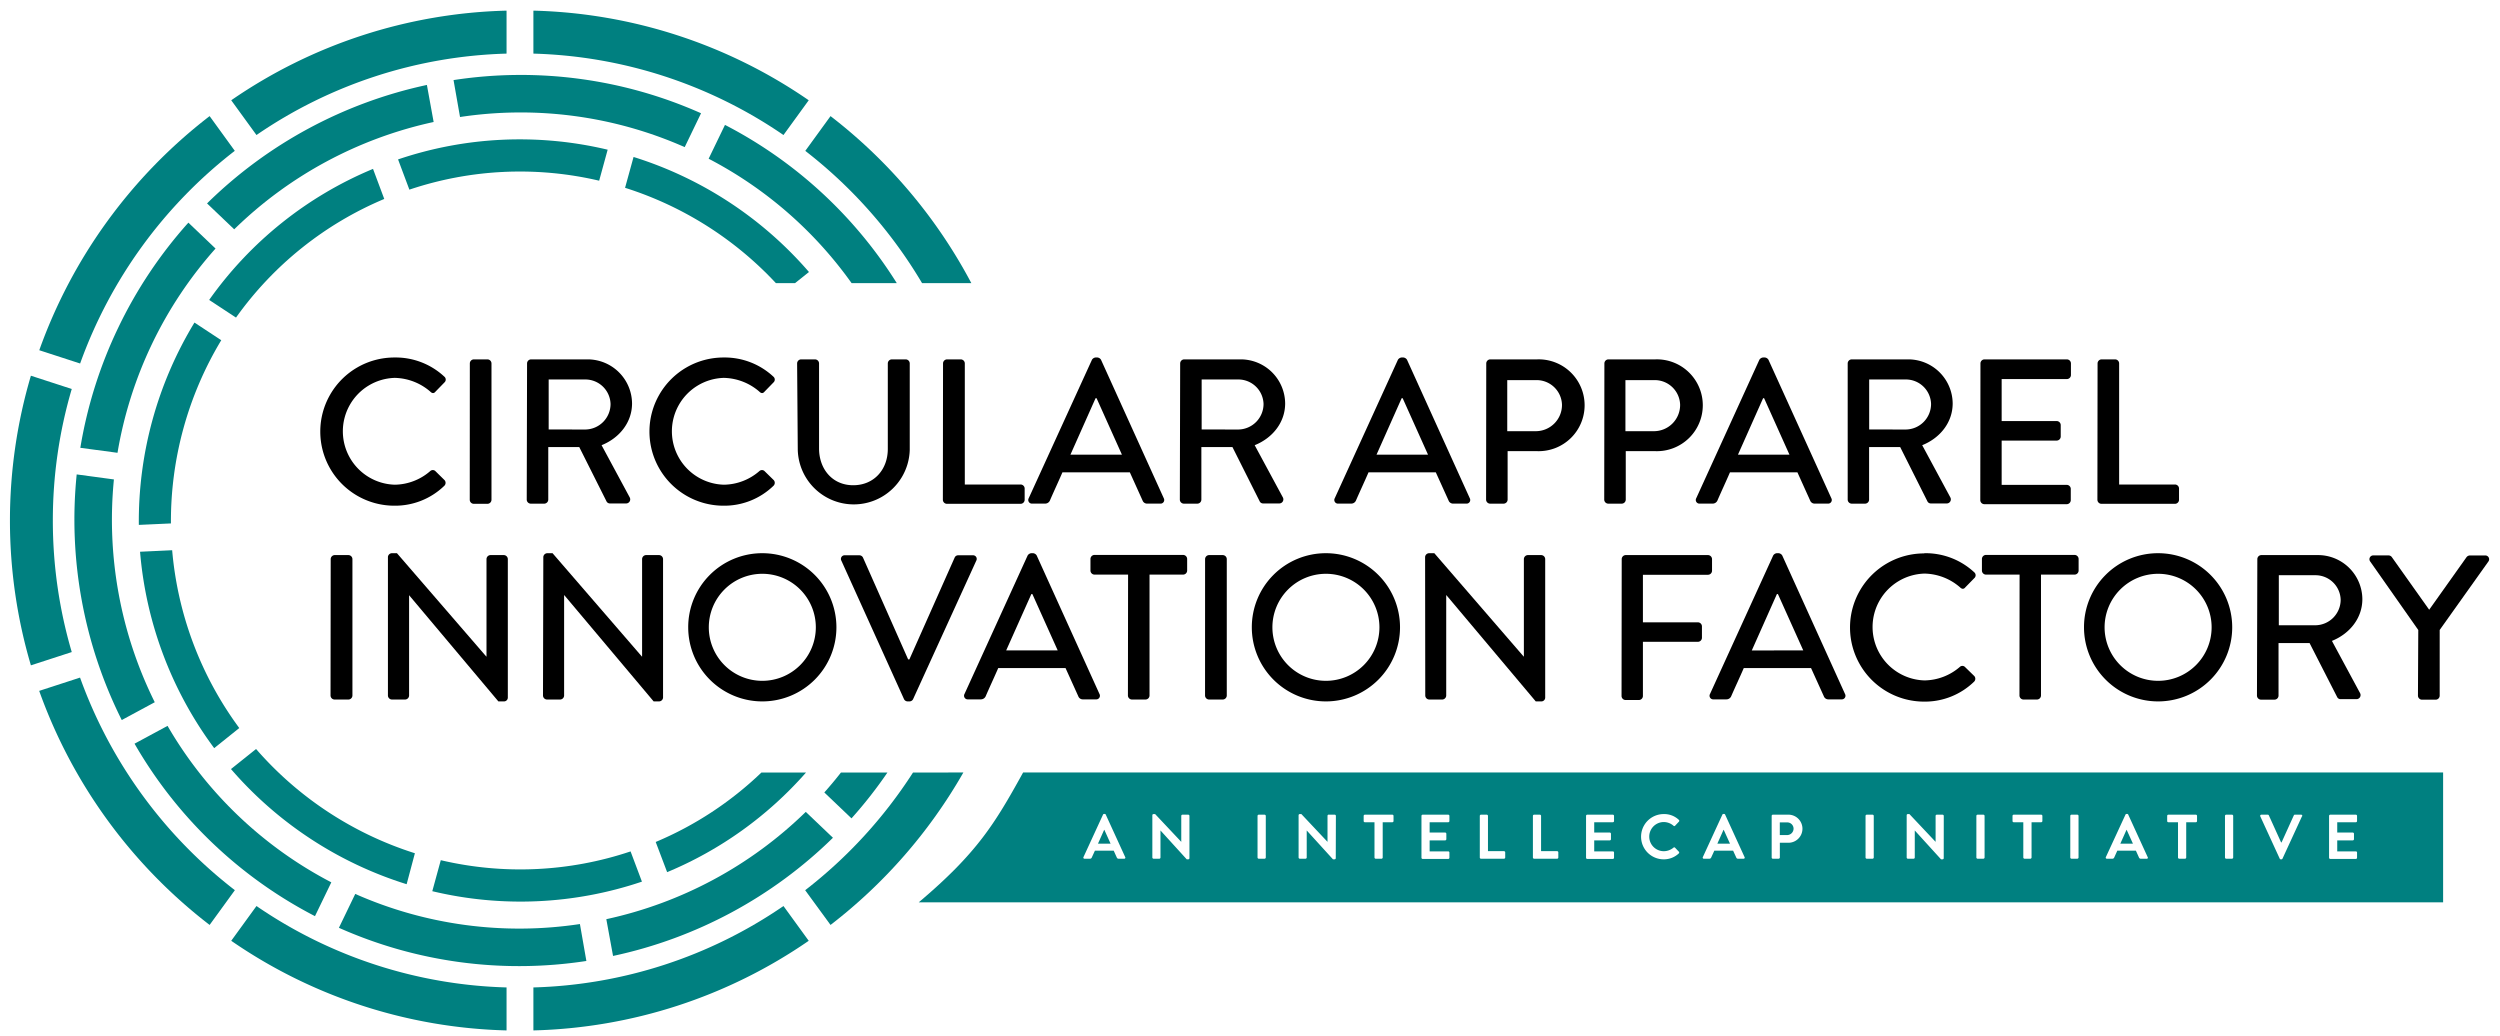 <svg xmlns="http://www.w3.org/2000/svg" width="612" height="253.63"><rect id="backgroundrect" width="100%" height="100%" x="0" y="0" fill="none" stroke="none"/><defs><style>.cls-1{fill:teal;}</style></defs><title>Artboard 22</title><g class="currentLayer" style=""><title>Layer 1</title><g id="Layer_2" data-name="Layer 2" class=""><path class="cls-1" d="M157.145,215.825 L154.365,208.425 a84.91,84.91 0 0 1 -46.46,2.15 l-2.08,7.59 A92.85,92.85 0 0 0 157.145,215.825 z" id="svg_1"/><path class="cls-1" d="M77.105,224.275 l4,-8.28 a99.36,99.36 0 0 1 -40.09,-38.3 l-8.08,4.36 A108.42,108.42 0 0 0 77.105,224.275 z" id="svg_2"/><path class="cls-1" d="M101.565,208.875 a85.9,85.9 0 0 1 -38.88,-25.52 l-6.14,4.91 a93.67,93.67 0 0 0 43,28.19 z" id="svg_3"/><path class="cls-1" d="M146.675,44.235 l2.08,-7.59 a92.82,92.82 0 0 0 -51.31,2.38 L100.215,46.425 A84.91,84.91 0 0 1 146.675,44.235 z" id="svg_4"/><path class="cls-1" d="M177.475,30.575 l-4,8.28 a99.14,99.14 0 0 1 35,30.46 h11.06 A108.29,108.29 0 0 0 177.475,30.575 z" id="svg_5"/><path class="cls-1" d="M163.315,213.505 a92.71,92.71 0 0 0 34,-24.39 H186.395 a84.78,84.78 0 0 1 -25.88,17 z" id="svg_6"/><path class="cls-1" d="M52.435,183.145 l6.14,-4.92 a85.61,85.61 0 0 1 -16.43,-43.53 l-7.86,0.37 a93.59,93.59 0 0 0 18.15,48.08 z" id="svg_7"/><path class="cls-1" d="M94.065,48.705 L91.315,41.345 A92.75,92.75 0 0 0 51.205,73.425 l6.57,4.32 A84.91,84.91 0 0 1 94.065,48.705 z" id="svg_8"/><path class="cls-1" d="M153.015,45.975 a85.94,85.94 0 0 1 36.93,23.34 h4.68 l3.41,-2.73 A93.69,93.69 0 0 0 155.095,38.425 z" id="svg_9"/><path class="cls-1" d="M28.965,80.175 a108.8,108.8 0 0 0 -9.3,29.45 l9.1,1.22 a100.05,100.05 0 0 1 24,-50 l-6.65,-6.34 A109,109 0 0 0 28.965,80.175 z" id="svg_10"/><path class="cls-1" d="M104.505,20.795 a109.53,109.53 0 0 0 -53.82,29 l6.65,6.34 a100.27,100.27 0 0 1 48.82,-26.27 z" id="svg_11"/><path class="cls-1" d="M29.805,176.265 l8.08,-4.36 a100.43,100.43 0 0 1 -10,-54.54 l-9.11,-1.23 A109.63,109.63 0 0 0 29.805,176.265 z" id="svg_12"/><path class="cls-1" d="M47.605,78.965 a93.73,93.73 0 0 0 -13.62,49.53 l7.86,-0.36 a85.8,85.8 0 0 1 12.32,-44.85 z" id="svg_13"/><path class="cls-1" d="M12.935,127.425 a113.78,113.78 0 0 1 4.63,-32.2 l-10,-3.25 a125.05,125.05 0 0 0 0,70.9 l10,-3.25 A113.78,113.78 0 0 1 12.935,127.425 z" id="svg_14"/><path class="cls-1" d="M203.905,205.085 l-6.65,-6.34 a100.3,100.3 0 0 1 -48.83,26.27 l1.65,9 A109.56,109.56 0 0 0 203.905,205.085 z" id="svg_15"/><path class="cls-1" d="M19.595,165.875 l-10,3.25 A125.46,125.46 0 0 0 51.315,226.425 l6.18,-8.51 A114.83,114.83 0 0 1 19.595,165.875 z" id="svg_16"/><path class="cls-1" d="M141.965,226.205 a99.25,99.25 0 0 1 -55,-7.37 l-4,8.29 a108.39,108.39 0 0 0 60.58,8.12 z" id="svg_17"/><path class="cls-1" d="M130.575,241.725 v10.52 a124.06,124.06 0 0 0 67.4,-21.94 l-6.18,-8.51 A113.65,113.65 0 0 1 130.575,241.725 z" id="svg_18"/><path class="cls-1" d="M223.505,189.115 a115,115 0 0 1 -26.4,28.81 L203.315,226.425 a125.78,125.78 0 0 0 32.52,-37.32 z" id="svg_19"/><path class="cls-1" d="M56.605,230.305 a124.06,124.06 0 0 0 67.4,21.94 V241.725 a113.65,113.65 0 0 1 -61.22,-19.93 z" id="svg_20"/><path class="cls-1" d="M57.475,36.925 L51.315,28.425 a125.46,125.46 0 0 0 -41.7,57.31 l10,3.25 A114.83,114.83 0 0 1 57.475,36.925 z" id="svg_21"/><path class="cls-1" d="M197.975,24.545 a124.06,124.06 0 0 0 -67.4,-21.94 V13.125 a113.65,113.65 0 0 1 61.22,19.93 z" id="svg_22"/><path class="cls-1" d="M217.245,189.115 H205.865 c-1.31,1.68 -2.67,3.3 -4.07,4.88 l6.65,6.34 A107.68,107.68 0 0 0 217.245,189.115 z" id="svg_23"/><path class="cls-1" d="M225.725,69.315 h12.06 A125.88,125.88 0 0 0 203.315,28.425 l-6.18,8.51 A115.25,115.25 0 0 1 225.725,69.315 z" id="svg_24"/><path class="cls-1" d="M124.005,13.125 V2.605 a124.06,124.06 0 0 0 -67.4,21.94 l6.18,8.51 A113.65,113.65 0 0 1 124.005,13.125 z" id="svg_25"/><path class="cls-1" d="M112.615,28.645 a99.28,99.28 0 0 1 55,7.37 l4,-8.29 a108.42,108.42 0 0 0 -60.59,-8.12 z" id="svg_26"/><path d="M96.575,87.515 a17.48,17.48 0 0 1 12.19,4.68 a0.93,0.93 0 0 1 0.05,1.41 l-2.21,2.27 c-0.36,0.46 -0.81,0.46 -1.26,0 a13.7,13.7 0 0 0 -8.72,-3.37 a13.08,13.08 0 0 0 0.05,26.15 A13.48,13.48 0 0 0 105.315,115.325 a0.93,0.93 0 0 1 1.21,-0.05 l2.31,2.27 a1,1 0 0 1 -0.05,1.36 a17.31,17.31 0 0 1 -12.24,4.89 a18.14,18.14 0 1 1 0,-36.28 z" id="svg_27"/><path d="M115.015,88.975 a1,1 0 0 1 1,-1 H119.315 a1,1 0 0 1 1,1 v33.36 a1,1 0 0 1 -1,1 h-3.32 a1,1 0 0 1 -1,-1 z" id="svg_28"/><path d="M129.025,88.975 a1,1 0 0 1 1,-1 h13.7 a10.88,10.88 0 0 1 11,10.78 c0,4.64 -3.08,8.47 -7.46,10.23 l6.9,12.8 a1,1 0 0 1 -0.85,1.46 H149.315 a0.93,0.93 0 0 1 -0.81,-0.45 l-6.7,-13.35 H134.215 v12.85 a1,1 0 0 1 -1,1 h-3.27 a1,1 0 0 1 -1,-1 zM143.315,105.145 a6.26,6.26 0 0 0 6.15,-6.25 a6.18,6.18 0 0 0 -6.15,-6 h-9 v12.24 z" id="svg_29"/><path d="M177.145,87.515 A17.48,17.48 0 0 1 189.315,92.195 a0.93,0.93 0 0 1 0.05,1.41 l-2.21,2.27 c-0.36,0.46 -0.81,0.46 -1.26,0 a13.7,13.7 0 0 0 -8.72,-3.37 a13.08,13.08 0 0 0 0.05,26.15 a13.48,13.48 0 0 0 8.67,-3.33 a0.93,0.93 0 0 1 1.21,-0.05 l2.32,2.27 a1,1 0 0 1 -0.06,1.36 a17.29,17.29 0 0 1 -12.24,4.89 a18.14,18.14 0 1 1 0,-36.28 z" id="svg_30"/><path d="M195.135,88.975 a1,1 0 0 1 1,-1 h3.37 a1,1 0 0 1 1,1 v20.81 c0,5 3.23,9 8.36,9 s8.47,-3.88 8.47,-8.87 V88.975 a1,1 0 0 1 1,-1 h3.37 a1,1 0 0 1 1,1 v21.16 a13.71,13.71 0 0 1 -27.41,0 z" id="svg_31"/><path d="M230.855,88.975 a1,1 0 0 1 1,-1 h3.33 a1,1 0 0 1 1,1 v29.63 h13.65 a1,1 0 0 1 1,0.95 v2.78 a1,1 0 0 1 -1,1 H231.815 a1,1 0 0 1 -1,-1 z" id="svg_32"/><path d="M251.825,121.975 L267.315,88.065 a1.17,1.17 0 0 1 0.85,-0.55 h0.51 a1.17,1.17 0 0 1 0.85,0.55 l15.37,33.91 a0.89,0.89 0 0 1 -0.86,1.31 h-3.17 a1.17,1.17 0 0 1 -1.16,-0.75 l-3.12,-6.91 H260.085 c-1,2.32 -2.07,4.59 -3.07,6.91 a1.28,1.28 0 0 1 -1.16,0.75 h-3.18 A0.89,0.89 0 0 1 251.825,121.975 zm22.82,-10.68 l-6.2,-13.81 h-0.25 l-6.15,13.81 z" id="svg_33"/><path d="M288.905,88.975 a1,1 0 0 1 1,-1 h13.7 a10.88,10.88 0 0 1 11,10.78 c0,4.64 -3.07,8.47 -7.46,10.23 l6.91,12.8 a1,1 0 0 1 -0.86,1.46 H309.215 a0.93,0.93 0 0 1 -0.81,-0.45 l-6.7,-13.35 h-7.61 v12.85 a1,1 0 0 1 -1,1 h-3.27 a1,1 0 0 1 -1,-1 zm14.26,16.17 a6.26,6.26 0 0 0 6.15,-6.25 a6.17,6.17 0 0 0 -6.15,-6 h-9 v12.24 z" id="svg_34"/><path d="M326.745,121.975 l15.47,-33.91 a1.19,1.19 0 0 1 0.86,-0.55 h0.5 a1.19,1.19 0 0 1 0.86,0.55 l15.37,33.91 a0.89,0.89 0 0 1 -0.86,1.31 h-3.17 a1.17,1.17 0 0 1 -1.16,-0.75 l-3.13,-6.91 H335.015 c-1,2.32 -2.07,4.59 -3.08,6.91 a1.26,1.26 0 0 1 -1.16,0.75 h-3.17 A0.89,0.89 0 0 1 326.745,121.975 zm22.83,-10.68 l-6.2,-13.81 h-0.25 l-6.15,13.81 z" id="svg_35"/><path d="M363.835,88.975 a1,1 0 0 1 1,-1 H376.315 a11.24,11.24 0 1 1 0.05,22.47 h-7.3 v11.85 a1,1 0 0 1 -1,1 h-3.27 a1,1 0 0 1 -1,-1 zm12.14,16.58 a6.42,6.42 0 0 0 6.4,-6.45 a6.21,6.21 0 0 0 -6.4,-6.05 h-7 v12.5 z" id="svg_36"/><path d="M392.755,88.975 a1,1 0 0 1 1,-1 h11.49 a11.24,11.24 0 1 1 0.05,22.47 h-7.31 v11.85 a1,1 0 0 1 -1,1 H393.715 a1,1 0 0 1 -1,-1 zm12.15,16.58 a6.42,6.42 0 0 0 6.39,-6.45 a6.21,6.21 0 0 0 -6.39,-6.05 h-7 v12.5 z" id="svg_37"/><path d="M415.235,121.975 l15.46,-33.91 a1.21,1.21 0 0 1 0.86,-0.55 h0.51 a1.17,1.17 0 0 1 0.85,0.55 L448.315,121.975 a0.89,0.89 0 0 1 -0.86,1.31 h-3.17 a1.17,1.17 0 0 1 -1.16,-0.75 l-3.12,-6.91 H423.495 c-1,2.32 -2.07,4.59 -3.07,6.91 a1.28,1.28 0 0 1 -1.16,0.75 h-3.18 A0.89,0.89 0 0 1 415.235,121.975 zm22.82,-10.68 l-6.2,-13.81 h-0.25 l-6.15,13.81 z" id="svg_38"/><path d="M452.315,88.975 a1,1 0 0 1 1,-1 h13.7 a10.88,10.88 0 0 1 11,10.78 c0,4.64 -3.07,8.47 -7.46,10.23 l6.9,12.8 a1,1 0 0 1 -0.85,1.46 h-3.93 a0.93,0.93 0 0 1 -0.81,-0.45 l-6.7,-13.35 h-7.61 v12.85 a1,1 0 0 1 -1,1 H453.315 a1,1 0 0 1 -1,-1 zm14.26,16.17 a6.26,6.26 0 0 0 6.15,-6.25 a6.17,6.17 0 0 0 -6.15,-6 h-9 v12.24 z" id="svg_39"/><path d="M484.815,88.975 a1,1 0 0 1 1,-1 h20.15 a1,1 0 0 1 1,1 v2.82 a1,1 0 0 1 -1,1 H490.005 v10.28 h13.46 a1,1 0 0 1 1,0.95 v2.83 a1,1 0 0 1 -1,1 H490.005 v10.84 h15.92 a1,1 0 0 1 1,0.95 v2.78 a1,1 0 0 1 -1,1 H485.775 a1,1 0 0 1 -1,-1 z" id="svg_40"/><path d="M513.485,88.975 a1,1 0 0 1 1,-1 h3.33 a1,1 0 0 1 0.95,1 v29.63 h13.66 a1,1 0 0 1 1,0.95 v2.78 a1,1 0 0 1 -1,1 H514.445 a1,1 0 0 1 -1,-1 z" id="svg_41"/><path d="M80.955,136.885 a1,1 0 0 1 1,-1 h3.32 a1,1 0 0 1 1,1 v33.36 a1,1 0 0 1 -1,1 H81.915 a1,1 0 0 1 -1,-1 z" id="svg_42"/><path d="M94.965,136.335 a1,1 0 0 1 0.95,-0.91 h1.26 l21.87,25.3 h0.05 V136.885 a1,1 0 0 1 1,-1 H123.315 a1,1 0 0 1 1,1 v33.91 a0.94,0.94 0 0 1 -1,0.91 h-1.31 l-21.86,-26 h0 v24.54 a1,1 0 0 1 -1,1 H95.915 a1,1 0 0 1 -0.95,-1 z" id="svg_43"/><path d="M133.005,136.335 a1,1 0 0 1 1,-0.91 h1.26 l21.87,25.3 h0.05 V136.885 a1,1 0 0 1 0.95,-1 H161.315 a1,1 0 0 1 1,1 v33.91 a1,1 0 0 1 -1,0.91 H160.015 l-21.87,-26 h-0.05 v24.54 a1,1 0 0 1 -1,1 h-3.17 a1,1 0 0 1 -1,-1 z" id="svg_44"/><path d="M186.565,135.425 a18.14,18.14 0 1 1 -18.09,18.19 A18.1,18.1 0 0 1 186.565,135.425 zm0,31.24 a13.1,13.1 0 1 0 -13.05,-13.05 A13.09,13.09 0 0 0 186.565,166.665 z" id="svg_45"/><path d="M205.965,137.245 a0.89,0.89 0 0 1 0.86,-1.31 h3.58 a1,1 0 0 1 0.85,0.55 L222.315,161.425 h0.3 l11.09,-24.94 a0.92,0.92 0 0 1 0.85,-0.55 h3.58 a0.89,0.89 0 0 1 0.86,1.31 l-15.47,33.91 a1,1 0 0 1 -0.86,0.55 h-0.5 a1,1 0 0 1 -0.86,-0.55 z" id="svg_46"/><path d="M236.105,169.895 l15.46,-33.91 a1.19,1.19 0 0 1 0.86,-0.56 h0.51 a1.16,1.16 0 0 1 0.85,0.56 l15.37,33.91 a0.89,0.89 0 0 1 -0.86,1.31 h-3.17 a1.16,1.16 0 0 1 -1.16,-0.76 l-3.12,-6.9 H244.365 c-1,2.32 -2.07,4.58 -3.07,6.9 a1.29,1.29 0 0 1 -1.16,0.76 h-3.18 A0.89,0.89 0 0 1 236.105,169.895 zm22.82,-10.68 L252.725,145.425 h-0.25 L246.315,159.215 z" id="svg_47"/><path d="M276.155,140.665 h-8.21 a1,1 0 0 1 -1,-1 v-2.82 a1,1 0 0 1 1,-1 H289.615 a1,1 0 0 1 1,1 v2.82 a1,1 0 0 1 -1,1 h-8.21 v29.58 a1,1 0 0 1 -1,1 H277.115 a1,1 0 0 1 -1,-1 z" id="svg_48"/><path d="M295.005,136.885 a1,1 0 0 1 1,-1 H299.315 a1,1 0 0 1 1,1 v33.36 a1,1 0 0 1 -1,1 h-3.32 a1,1 0 0 1 -1,-1 z" id="svg_49"/><path d="M324.535,135.425 a18.14,18.14 0 1 1 -18.09,18.19 A18.11,18.11 0 0 1 324.535,135.425 zm0,31.24 a13.1,13.1 0 1 0 -13.05,-13.05 A13.1,13.1 0 0 0 324.535,166.665 z" id="svg_50"/><path d="M348.865,136.335 a1,1 0 0 1 1,-0.91 h1.26 l21.87,25.3 h0.05 V136.885 a1,1 0 0 1 1,-1 h3.22 a1,1 0 0 1 1,1 v33.91 a0.94,0.94 0 0 1 -1,0.91 h-1.31 l-21.87,-26 h-0.05 v24.54 a1,1 0 0 1 -0.95,1 h-3.18 a1,1 0 0 1 -1,-1 z" id="svg_51"/><path d="M396.995,136.885 a1,1 0 0 1 0.95,-1 h20.16 a1,1 0 0 1 1,1 v2.82 a1,1 0 0 1 -1,1 H402.185 v11.64 h13.45 a1,1 0 0 1 1,1 v2.77 a1,1 0 0 1 -1,1 H402.185 v13.25 a1,1 0 0 1 -1,1 h-3.28 a1,1 0 0 1 -0.95,-1 z" id="svg_52"/><path d="M418.605,169.895 l15.47,-33.91 a1.17,1.17 0 0 1 0.86,-0.56 h0.5 a1.17,1.17 0 0 1 0.86,0.56 l15.37,33.91 a0.89,0.89 0 0 1 -0.86,1.31 h-3.17 a1.16,1.16 0 0 1 -1.16,-0.76 l-3.13,-6.9 H426.875 c-1,2.32 -2.07,4.58 -3.08,6.9 a1.27,1.27 0 0 1 -1.16,0.76 h-3.17 A0.89,0.89 0 0 1 418.605,169.895 zm22.83,-10.68 L435.235,145.425 h-0.25 l-6.15,13.81 z" id="svg_53"/><path d="M471.115,135.425 A17.5,17.5 0 0 1 483.315,140.115 a0.94,0.94 0 0 1 0,1.41 l-2.22,2.27 c-0.35,0.45 -0.8,0.45 -1.26,0 a13.61,13.61 0 0 0 -8.71,-3.38 a13.08,13.08 0 0 0 0,26.15 a13.47,13.47 0 0 0 8.66,-3.32 a0.9,0.9 0 0 1 1.21,0 l2.32,2.26 a1,1 0 0 1 -0.05,1.36 a17.26,17.26 0 0 1 -12.24,4.89 a18.14,18.14 0 1 1 0,-36.28 z" id="svg_54"/><path d="M494.395,140.665 h-8.22 a1,1 0 0 1 -1,-1 v-2.82 a1,1 0 0 1 1,-1 h21.67 a1,1 0 0 1 1,1 v2.82 a1,1 0 0 1 -1,1 h-8.21 v29.58 a1,1 0 0 1 -1,1 H495.315 a1,1 0 0 1 -0.95,-1 z" id="svg_55"/><path d="M528.255,135.425 a18.14,18.14 0 1 1 -18.09,18.19 A18.1,18.1 0 0 1 528.255,135.425 zm0,31.24 a13.1,13.1 0 1 0 -13.05,-13.05 A13.1,13.1 0 0 0 528.255,166.665 z" id="svg_56"/><path d="M552.595,136.885 a1,1 0 0 1 1,-1 h13.71 a10.86,10.86 0 0 1 11,10.78 c0,4.63 -3.07,8.46 -7.45,10.23 l6.9,12.8 a1,1 0 0 1 -0.86,1.46 h-3.93 a0.91,0.91 0 0 1 -0.8,-0.46 L565.385,157.425 h-7.6 v12.85 a1,1 0 0 1 -1,1 h-3.28 a1,1 0 0 1 -1,-1 zm14.26,16.18 a6.26,6.26 0 0 0 6.14,-6.25 a6.17,6.17 0 0 0 -6.14,-6 h-9 v12.25 z" id="svg_57"/><path d="M591.995,154.225 L580.205,137.425 a0.93,0.93 0 0 1 0.81,-1.46 h3.72 a1,1 0 0 1 0.81,0.45 l9.12,12.85 L603.785,136.425 a1.08,1.08 0 0 1 0.81,-0.45 h3.78 a0.93,0.93 0 0 1 0.8,1.46 l-11.94,16.78 v16.07 a1,1 0 0 1 -1,1 h-3.32 a1,1 0 0 1 -1,-1 z" id="svg_58"/><path class="cls-1" d="M437.475,201.325 h-1.78 V204.425 h1.78 a1.59,1.59 0 0 0 1.59,-1.6 A1.54,1.54 0 0 0 437.475,201.325 z" id="svg_59"/><polygon class="cls-1" points="421.915,203.145 420.405,206.535 423.505,206.535 421.965,203.145 421.915,203.145 " id="svg_60"/><polygon class="cls-1" points="520.565,203.145 519.055,206.535 522.145,206.535 520.605,203.145 520.565,203.145 " id="svg_61"/><polygon class="cls-1" points="270.295,203.145 268.785,206.535 271.875,206.535 270.345,203.145 270.295,203.145 " id="svg_62"/><path class="cls-1" d="M250.465,189.095 c-6.91,12.5 -11.21,19.68 -25.56,31.8 H598.075 v-31.8 zm24.71,21.12 h-1.34 a0.46,0.46 0 0 1 -0.45,-0.31 l-0.75,-1.66 h-4.6 l-0.76,1.66 a0.47,0.47 0 0 1 -0.44,0.31 h-1.34 a0.27,0.27 0 0 1 -0.26,-0.4 L270.015,199.425 a0.28,0.28 0 0 1 0.26,-0.17 h0.16 a0.26,0.26 0 0 1 0.26,0.17 l4.74,10.36 A0.27,0.27 0 0 1 275.175,210.215 zm16,-0.13 a0.29,0.29 0 0 1 -0.29,0.28 h-0.37 l-6.43,-7.07 h0 v6.62 a0.29,0.29 0 0 1 -0.29,0.3 h-1.4 a0.31,0.31 0 0 1 -0.3,-0.3 V199.555 a0.29,0.29 0 0 1 0.3,-0.27 h0.38 l6.4,6.8 h0 V199.725 a0.29,0.29 0 0 1 0.29,-0.29 h1.42 a0.3,0.3 0 0 1 0.29,0.29 zm18.69,-0.17 a0.31,0.31 0 0 1 -0.3,0.3 h-1.43 a0.31,0.31 0 0 1 -0.29,-0.3 V199.725 a0.3,0.3 0 0 1 0.29,-0.29 h1.43 a0.31,0.31 0 0 1 0.3,0.29 zm17.13,0.17 a0.29,0.29 0 0 1 -0.3,0.28 H326.315 l-6.43,-7.07 h0 v6.62 a0.3,0.3 0 0 1 -0.3,0.3 h-1.4 a0.31,0.31 0 0 1 -0.29,-0.3 V199.555 a0.29,0.29 0 0 1 0.29,-0.27 h0.39 l6.4,6.8 h0 V199.725 A0.29,0.29 0 0 1 325.315,199.425 h1.41 a0.31,0.31 0 0 1 0.3,0.29 zm14.14,-9.09 a0.29,0.29 0 0 1 -0.29,0.29 h-2.36 v8.63 a0.3,0.3 0 0 1 -0.29,0.3 h-1.43 a0.31,0.31 0 0 1 -0.29,-0.3 v-8.63 h-2.36 a0.29,0.29 0 0 1 -0.29,-0.29 V199.725 a0.29,0.29 0 0 1 0.29,-0.29 h6.73 a0.29,0.29 0 0 1 0.29,0.29 zm13.68,0 a0.29,0.29 0 0 1 -0.29,0.29 h-4.55 v2.52 h3.8 a0.31,0.31 0 0 1 0.29,0.3 V205.425 a0.3,0.3 0 0 1 -0.29,0.3 h-3.8 v2.69 h4.55 a0.29,0.29 0 0 1 0.29,0.29 v1.26 a0.29,0.29 0 0 1 -0.29,0.3 h-6.26 a0.29,0.29 0 0 1 -0.29,-0.3 V199.725 a0.29,0.29 0 0 1 0.29,-0.29 h6.26 a0.29,0.29 0 0 1 0.29,0.29 zm13.66,8.92 a0.3,0.3 0 0 1 -0.3,0.3 h-5.63 a0.29,0.29 0 0 1 -0.29,-0.3 V199.725 a0.29,0.29 0 0 1 0.29,-0.29 h1.42 a0.3,0.3 0 0 1 0.29,0.29 v8.64 h3.92 a0.3,0.3 0 0 1 0.3,0.29 zm13,0 a0.29,0.29 0 0 1 -0.29,0.3 h-5.63 a0.3,0.3 0 0 1 -0.3,-0.3 V199.725 a0.3,0.3 0 0 1 0.3,-0.29 h1.41 a0.3,0.3 0 0 1 0.29,0.29 v8.64 h3.93 a0.29,0.29 0 0 1 0.29,0.29 zm13.64,-8.92 a0.29,0.29 0 0 1 -0.29,0.29 h-4.56 v2.52 h3.8 a0.31,0.31 0 0 1 0.3,0.3 V205.425 a0.3,0.3 0 0 1 -0.3,0.3 h-3.8 v2.69 h4.56 a0.29,0.29 0 0 1 0.29,0.29 v1.26 a0.29,0.29 0 0 1 -0.29,0.3 h-6.27 a0.29,0.29 0 0 1 -0.29,-0.3 V199.725 a0.29,0.29 0 0 1 0.29,-0.29 h6.27 a0.29,0.29 0 0 1 0.29,0.29 zm15.9,7.88 a5.31,5.31 0 0 1 -3.74,1.49 a5.54,5.54 0 1 1 0,-11.08 a5.19,5.19 0 0 1 3.72,1.43 a0.29,0.29 0 0 1 0,0.43 l-0.94,1 a0.25,0.25 0 0 1 -0.38,0 a3.65,3.65 0 0 0 -2.37,-0.91 a3.57,3.57 0 0 0 0,7.14 a3.74,3.74 0 0 0 2.36,-0.87 a0.27,0.27 0 0 1 0.38,0 l0.95,1 A0.29,0.29 0 0 1 411.005,208.875 zm15.79,1.34 h-1.34 a0.44,0.44 0 0 1 -0.44,-0.31 l-0.76,-1.66 h-4.6 l-0.76,1.66 a0.47,0.47 0 0 1 -0.44,0.31 H417.115 a0.27,0.27 0 0 1 -0.26,-0.4 L421.635,199.425 a0.28,0.28 0 0 1 0.27,-0.17 h0.15 a0.25,0.25 0 0 1 0.26,0.17 l4.74,10.36 A0.27,0.27 0 0 1 426.795,210.215 zm10.82,-3.91 h-1.92 v3.61 a0.31,0.31 0 0 1 -0.3,0.3 h-1.41 a0.29,0.29 0 0 1 -0.29,-0.3 V199.725 a0.29,0.29 0 0 1 0.29,-0.29 h3.62 a3.44,3.44 0 1 1 0,6.87 zm21.07,3.61 a0.31,0.31 0 0 1 -0.29,0.3 h-1.43 a0.3,0.3 0 0 1 -0.29,-0.3 V199.725 a0.3,0.3 0 0 1 0.29,-0.29 h1.43 a0.3,0.3 0 0 1 0.29,0.29 zm17.13,0.17 a0.29,0.29 0 0 1 -0.29,0.28 h-0.37 l-6.43,-7.07 h0 v6.62 a0.29,0.29 0 0 1 -0.29,0.3 h-1.4 a0.3,0.3 0 0 1 -0.29,-0.3 V199.555 a0.28,0.28 0 0 1 0.29,-0.27 h0.38 l6.41,6.8 h0 V199.725 a0.29,0.29 0 0 1 0.29,-0.29 h1.42 a0.3,0.3 0 0 1 0.29,0.29 zm10,-0.17 a0.31,0.31 0 0 1 -0.29,0.3 h-1.43 a0.31,0.31 0 0 1 -0.29,-0.3 V199.725 a0.3,0.3 0 0 1 0.29,-0.29 h1.43 a0.3,0.3 0 0 1 0.29,0.29 zm14.15,-8.92 a0.3,0.3 0 0 1 -0.29,0.29 h-2.36 v8.63 a0.31,0.31 0 0 1 -0.29,0.3 h-1.43 a0.31,0.31 0 0 1 -0.3,-0.3 v-8.63 h-2.35 a0.29,0.29 0 0 1 -0.29,-0.29 V199.725 a0.29,0.29 0 0 1 0.29,-0.29 h6.73 a0.3,0.3 0 0 1 0.29,0.29 zm8.85,8.92 a0.31,0.31 0 0 1 -0.29,0.3 h-1.44 a0.31,0.31 0 0 1 -0.29,-0.3 V199.725 a0.3,0.3 0 0 1 0.29,-0.29 h1.44 a0.3,0.3 0 0 1 0.29,0.29 zm16.57,0.3 h-1.33 a0.45,0.45 0 0 1 -0.45,-0.31 l-0.75,-1.66 H518.315 l-0.75,1.66 a0.47,0.47 0 0 1 -0.45,0.31 h-1.34 a0.27,0.27 0 0 1 -0.26,-0.4 L520.315,199.425 a0.26,0.26 0 0 1 0.26,-0.17 h0.15 a0.26,0.26 0 0 1 0.27,0.17 l4.74,10.36 A0.27,0.27 0 0 1 525.435,210.215 zm12.44,-9.22 a0.29,0.29 0 0 1 -0.29,0.29 h-2.36 v8.63 a0.3,0.3 0 0 1 -0.29,0.3 h-1.43 a0.31,0.31 0 0 1 -0.29,-0.3 v-8.63 h-2.36 a0.29,0.29 0 0 1 -0.29,-0.29 V199.725 a0.29,0.29 0 0 1 0.29,-0.29 h6.73 a0.29,0.29 0 0 1 0.29,0.29 zm8.85,8.92 a0.31,0.31 0 0 1 -0.29,0.3 h-1.43 a0.3,0.3 0 0 1 -0.29,-0.3 V199.725 a0.3,0.3 0 0 1 0.29,-0.29 h1.43 a0.3,0.3 0 0 1 0.29,0.29 zm16.84,-10.08 l-4.77,10.36 a0.29,0.29 0 0 1 -0.26,0.17 h-0.16 a0.28,0.28 0 0 1 -0.26,-0.17 L553.315,199.835 a0.28,0.28 0 0 1 0.27,-0.4 h1.57 a0.29,0.29 0 0 1 0.26,0.17 l3,6.62 h0.11 l3,-6.62 a0.27,0.27 0 0 1 0.26,-0.17 H563.315 A0.27,0.27 0 0 1 563.565,199.835 zm13.48,1.16 a0.29,0.29 0 0 1 -0.29,0.29 h-4.56 v2.52 h3.81 a0.31,0.31 0 0 1 0.29,0.3 V205.425 a0.3,0.3 0 0 1 -0.29,0.3 h-3.81 v2.69 h4.56 a0.29,0.29 0 0 1 0.29,0.29 v1.26 a0.29,0.29 0 0 1 -0.29,0.3 h-6.26 a0.3,0.3 0 0 1 -0.3,-0.3 V199.725 a0.3,0.3 0 0 1 0.3,-0.29 h6.26 a0.29,0.29 0 0 1 0.29,0.29 z" id="svg_63"/></g></g></svg>